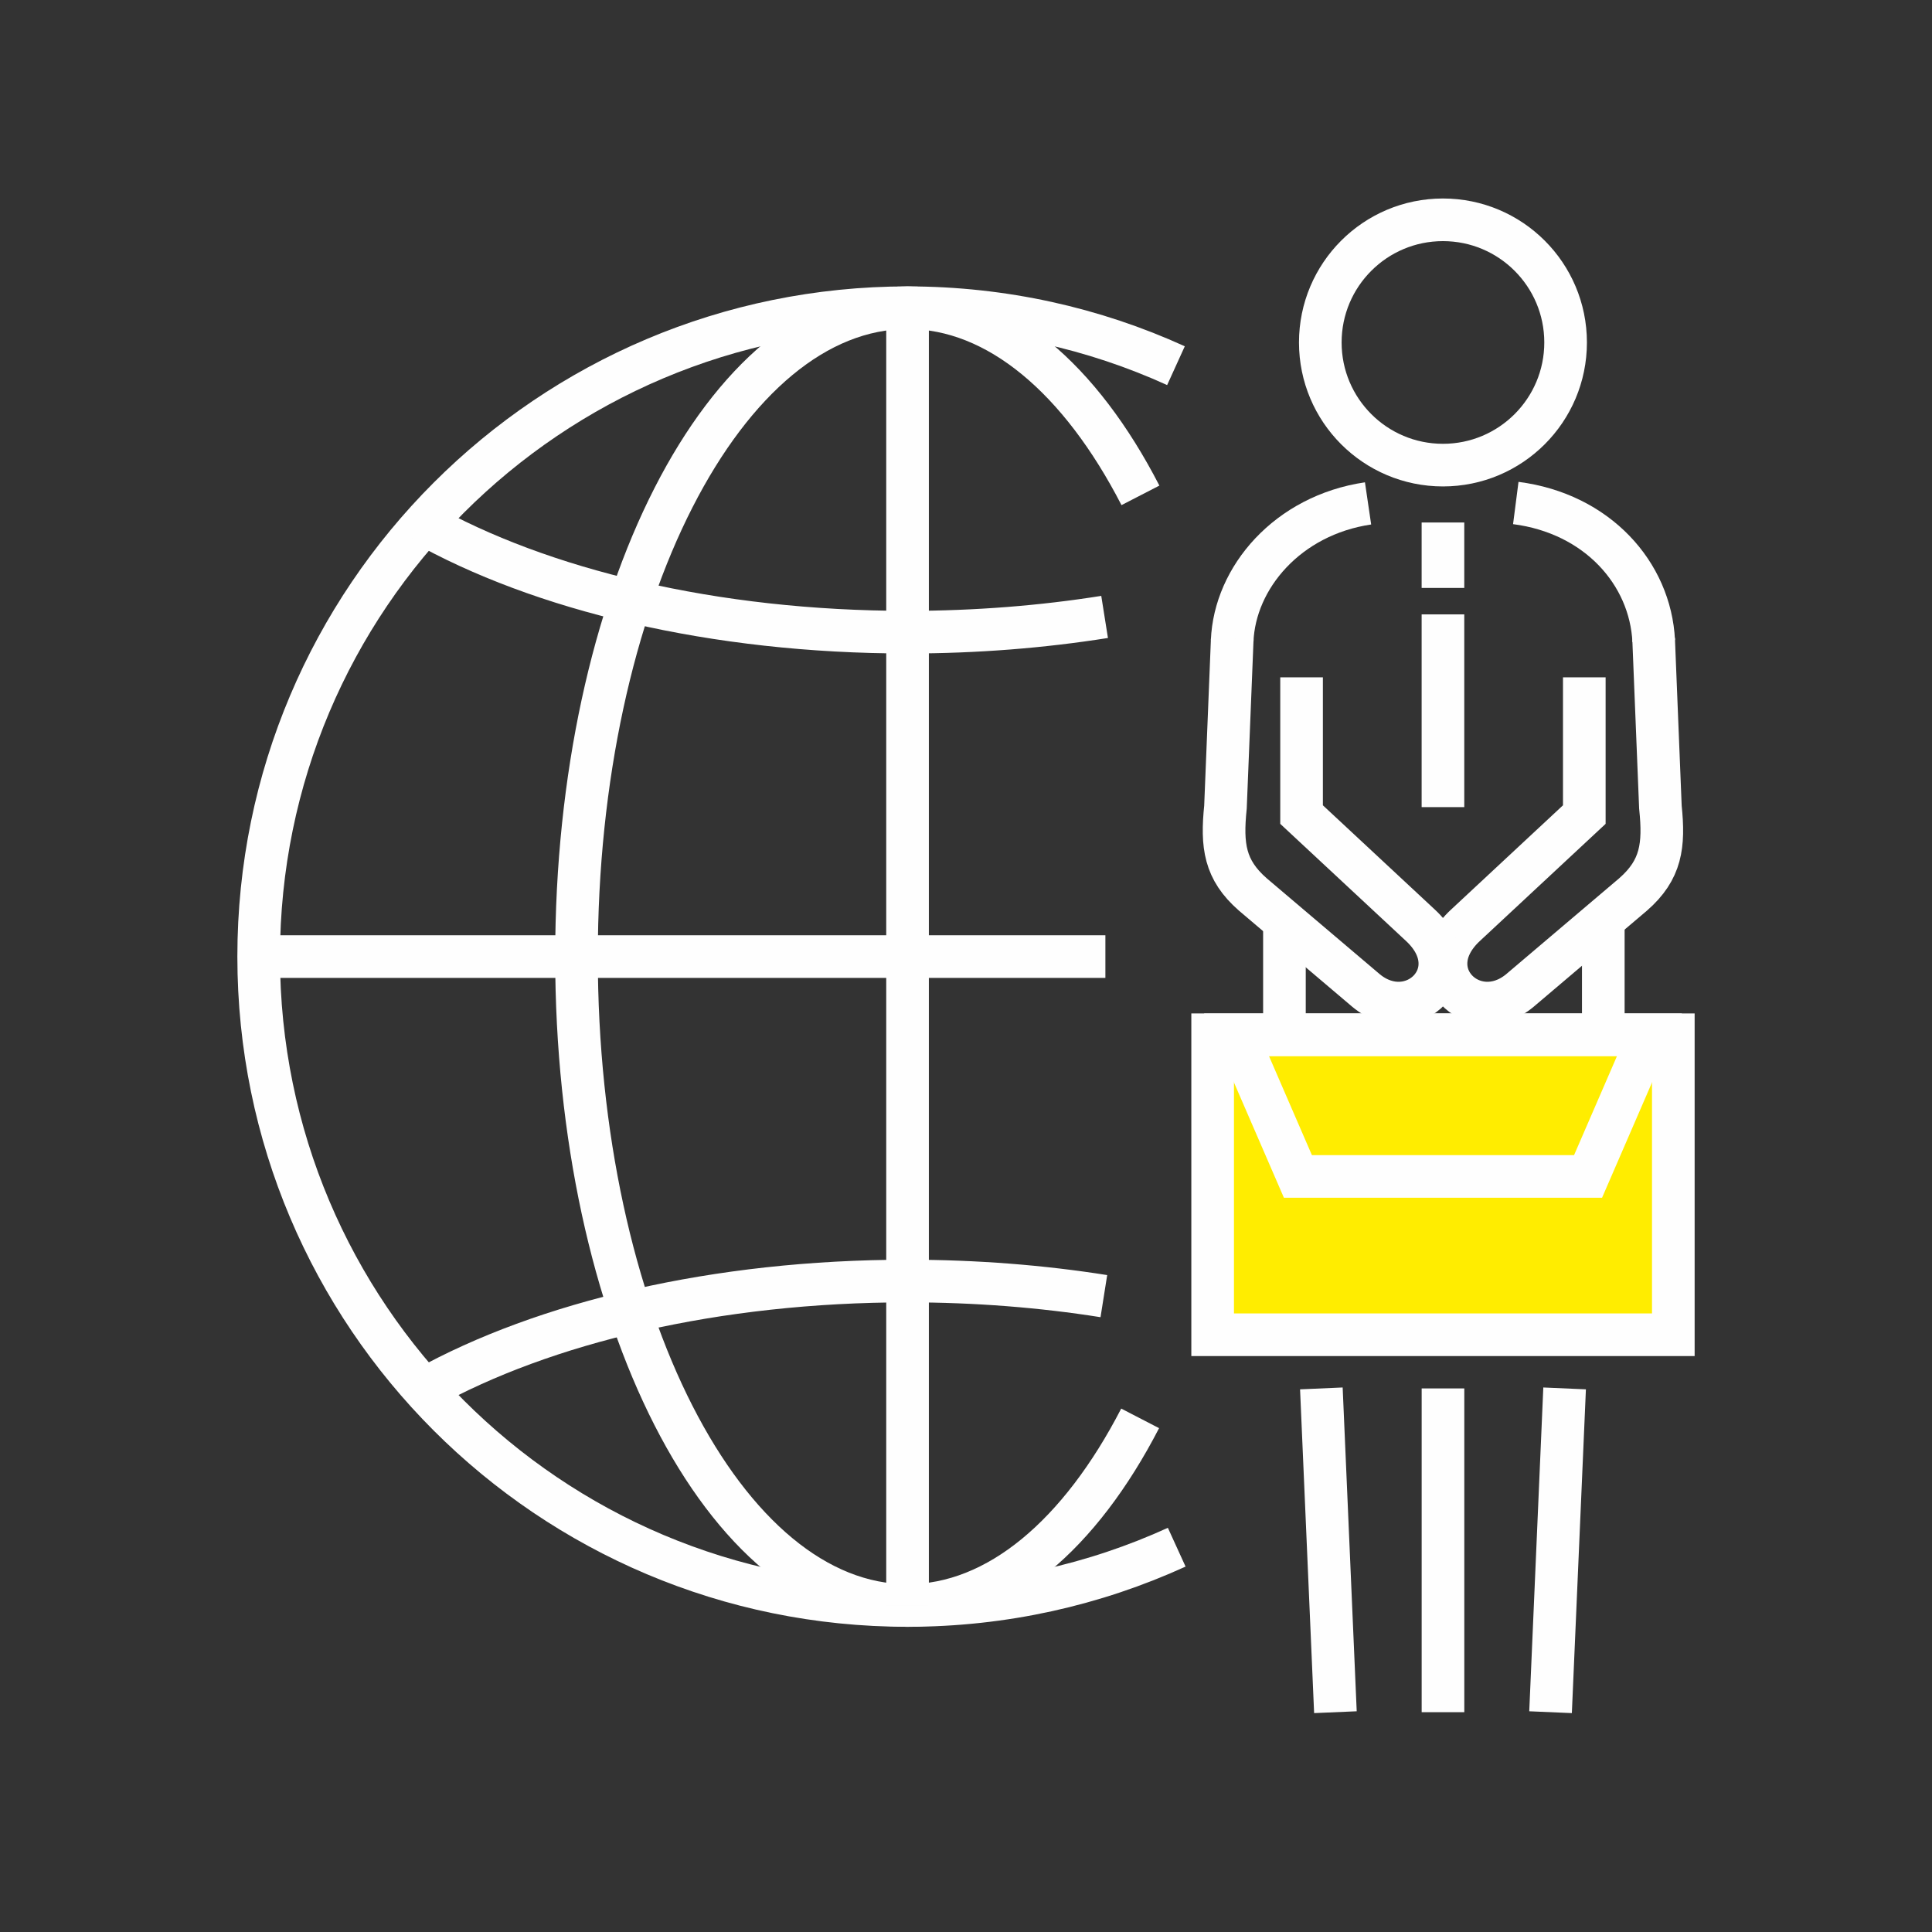 <?xml version="1.0" encoding="UTF-8"?> <!-- Creator: CorelDRAW 2017 --> <svg xmlns="http://www.w3.org/2000/svg" xmlns:xlink="http://www.w3.org/1999/xlink" xml:space="preserve" width="591px" height="591px" style="shape-rendering:geometricPrecision; text-rendering:geometricPrecision; image-rendering:optimizeQuality; fill-rule:evenodd; clip-rule:evenodd" viewBox="0 0 591 591"><rect x="0" y="0" width="591" height="591" fill="#333333" stroke="none"/> <defs> <style type="text/css"> <![CDATA[ .str2 {stroke:#FEFEFE;stroke-width:13.04;stroke-miterlimit:22.926} .str0 {stroke:#FEFEFE;stroke-width:13.04;stroke-miterlimit:22.926} .str1 {stroke:#FEFEFE;stroke-width:13.04;stroke-miterlimit:22.926} .str7 {stroke:#FEFEFE;stroke-width:13.04;stroke-miterlimit:22.926} .str5 {stroke:#FEFEFE;stroke-width:13.04;stroke-miterlimit:22.926} .str4 {stroke:#FEFEFE;stroke-width:13.04;stroke-miterlimit:22.926} .str8 {stroke:#FEFEFE;stroke-width:13.04;stroke-miterlimit:22.926} .str3 {stroke:#FEFEFE;stroke-width:13.04;stroke-miterlimit:22.926} .str6 {stroke:#FEFEFE;stroke-width:13.04;stroke-miterlimit:22.926} .fil0 {fill:none} .fil1 {fill:#FFED00} .fil2 {fill:#FEFEFE;fill-rule:nonzero} ]]> </style> </defs> <g id="Слой_x0020_1">  <path class="fil0 str0" d="M359.96 473.29c-25.08,11.45 -52.96,17.83 -82.34,17.83 -109.63,0 -198.49,-88.87 -198.49,-198.5 0,-109.62 88.86,-198.49 198.49,-198.49 29.29,0 57.09,6.34 82.11,17.73"></path> <path class="fil0 str0" d="M348.77 433.88c-18.29,35.39 -43.41,57.24 -71.15,57.24 -55.93,0 -101.27,-88.87 -101.27,-198.5 0,-109.62 45.34,-198.49 101.27,-198.49 27.78,0 52.95,21.91 71.24,57.4"></path> <path class="fil0 str1" d="M130.1 424.72c36.33,-20.17 88.96,-32.85 147.52,-32.85 20.93,0 41.1,1.62 60.05,4.62"></path> <path class="fil0 str2" d="M337.9 188.72c-19.01,3.02 -39.26,4.66 -60.28,4.66 -59.23,0 -112.4,-12.98 -148.77,-33.55"></path> <line class="fil0 str3" x1="79.13" y1="292.62" x2="338.14" y2="292.62"></line> <line class="fil0 str3" x1="277.62" y1="94.13" x2="277.62" y2="491.12"></line> <rect class="fil1 str4" x="370.95" y="316.53" width="140.92" height="91.77"></rect> <polygon class="fil0 str4" points="378.25,316.53 504.57,316.53 485.79,359.87 397.03,359.87 "></polygon> <line class="fil0 str3" x1="441.41" y1="424.72" x2="441.41" y2="523.76"></line> <g> <polygon class="fil2" points="467.8,523.48 472.1,424.43 485.13,425 480.83,524.04 "></polygon> </g> <line class="fil0 str3" x1="441.4" y1="159.83" x2="441.4" y2="179.85"></line> <line class="fil0 str3" x1="441.4" y1="187.94" x2="441.4" y2="246.9"></line> <circle class="fil0 str5" cx="441.4" cy="104.76" r="37.52"></circle> <path class="fil0 str3" d="M463.68 153.87c24.93,3.21 41.17,21.5 42.19,42.23"></path> <path class="fil0 str3" d="M505.84 195.35l2.08 51.55c1.22,11.78 0.25,19.16 -8.32,26.68l-34.7 29.44c-14.06,11.64 -32.08,-5.61 -16.63,-19.96l36.37 -33.88 0 -41.98"></path> <path class="fil0 str6" d="M418.49 153.99c-24.63,3.63 -40.81,22.72 -41.57,42.11"></path> <path class="fil0 str6" d="M376.95 195.35l-2.08 51.55c-1.21,11.78 -0.25,19.16 8.33,26.68l34.7 29.44c14.06,11.64 32.07,-5.61 16.63,-19.96l-36.38 -33.88 0 -41.98"></path> <line class="fil0 str7" x1="392.91" y1="282.57" x2="392.91" y2="316.53"></line> <line class="fil0 str8" x1="490.45" y1="282.57" x2="490.45" y2="316.53"></line> <g> <polygon class="fil2" points="415.02,523.48 401.99,524.04 397.69,425 410.72,424.43 "></polygon> </g> </g> </svg> 